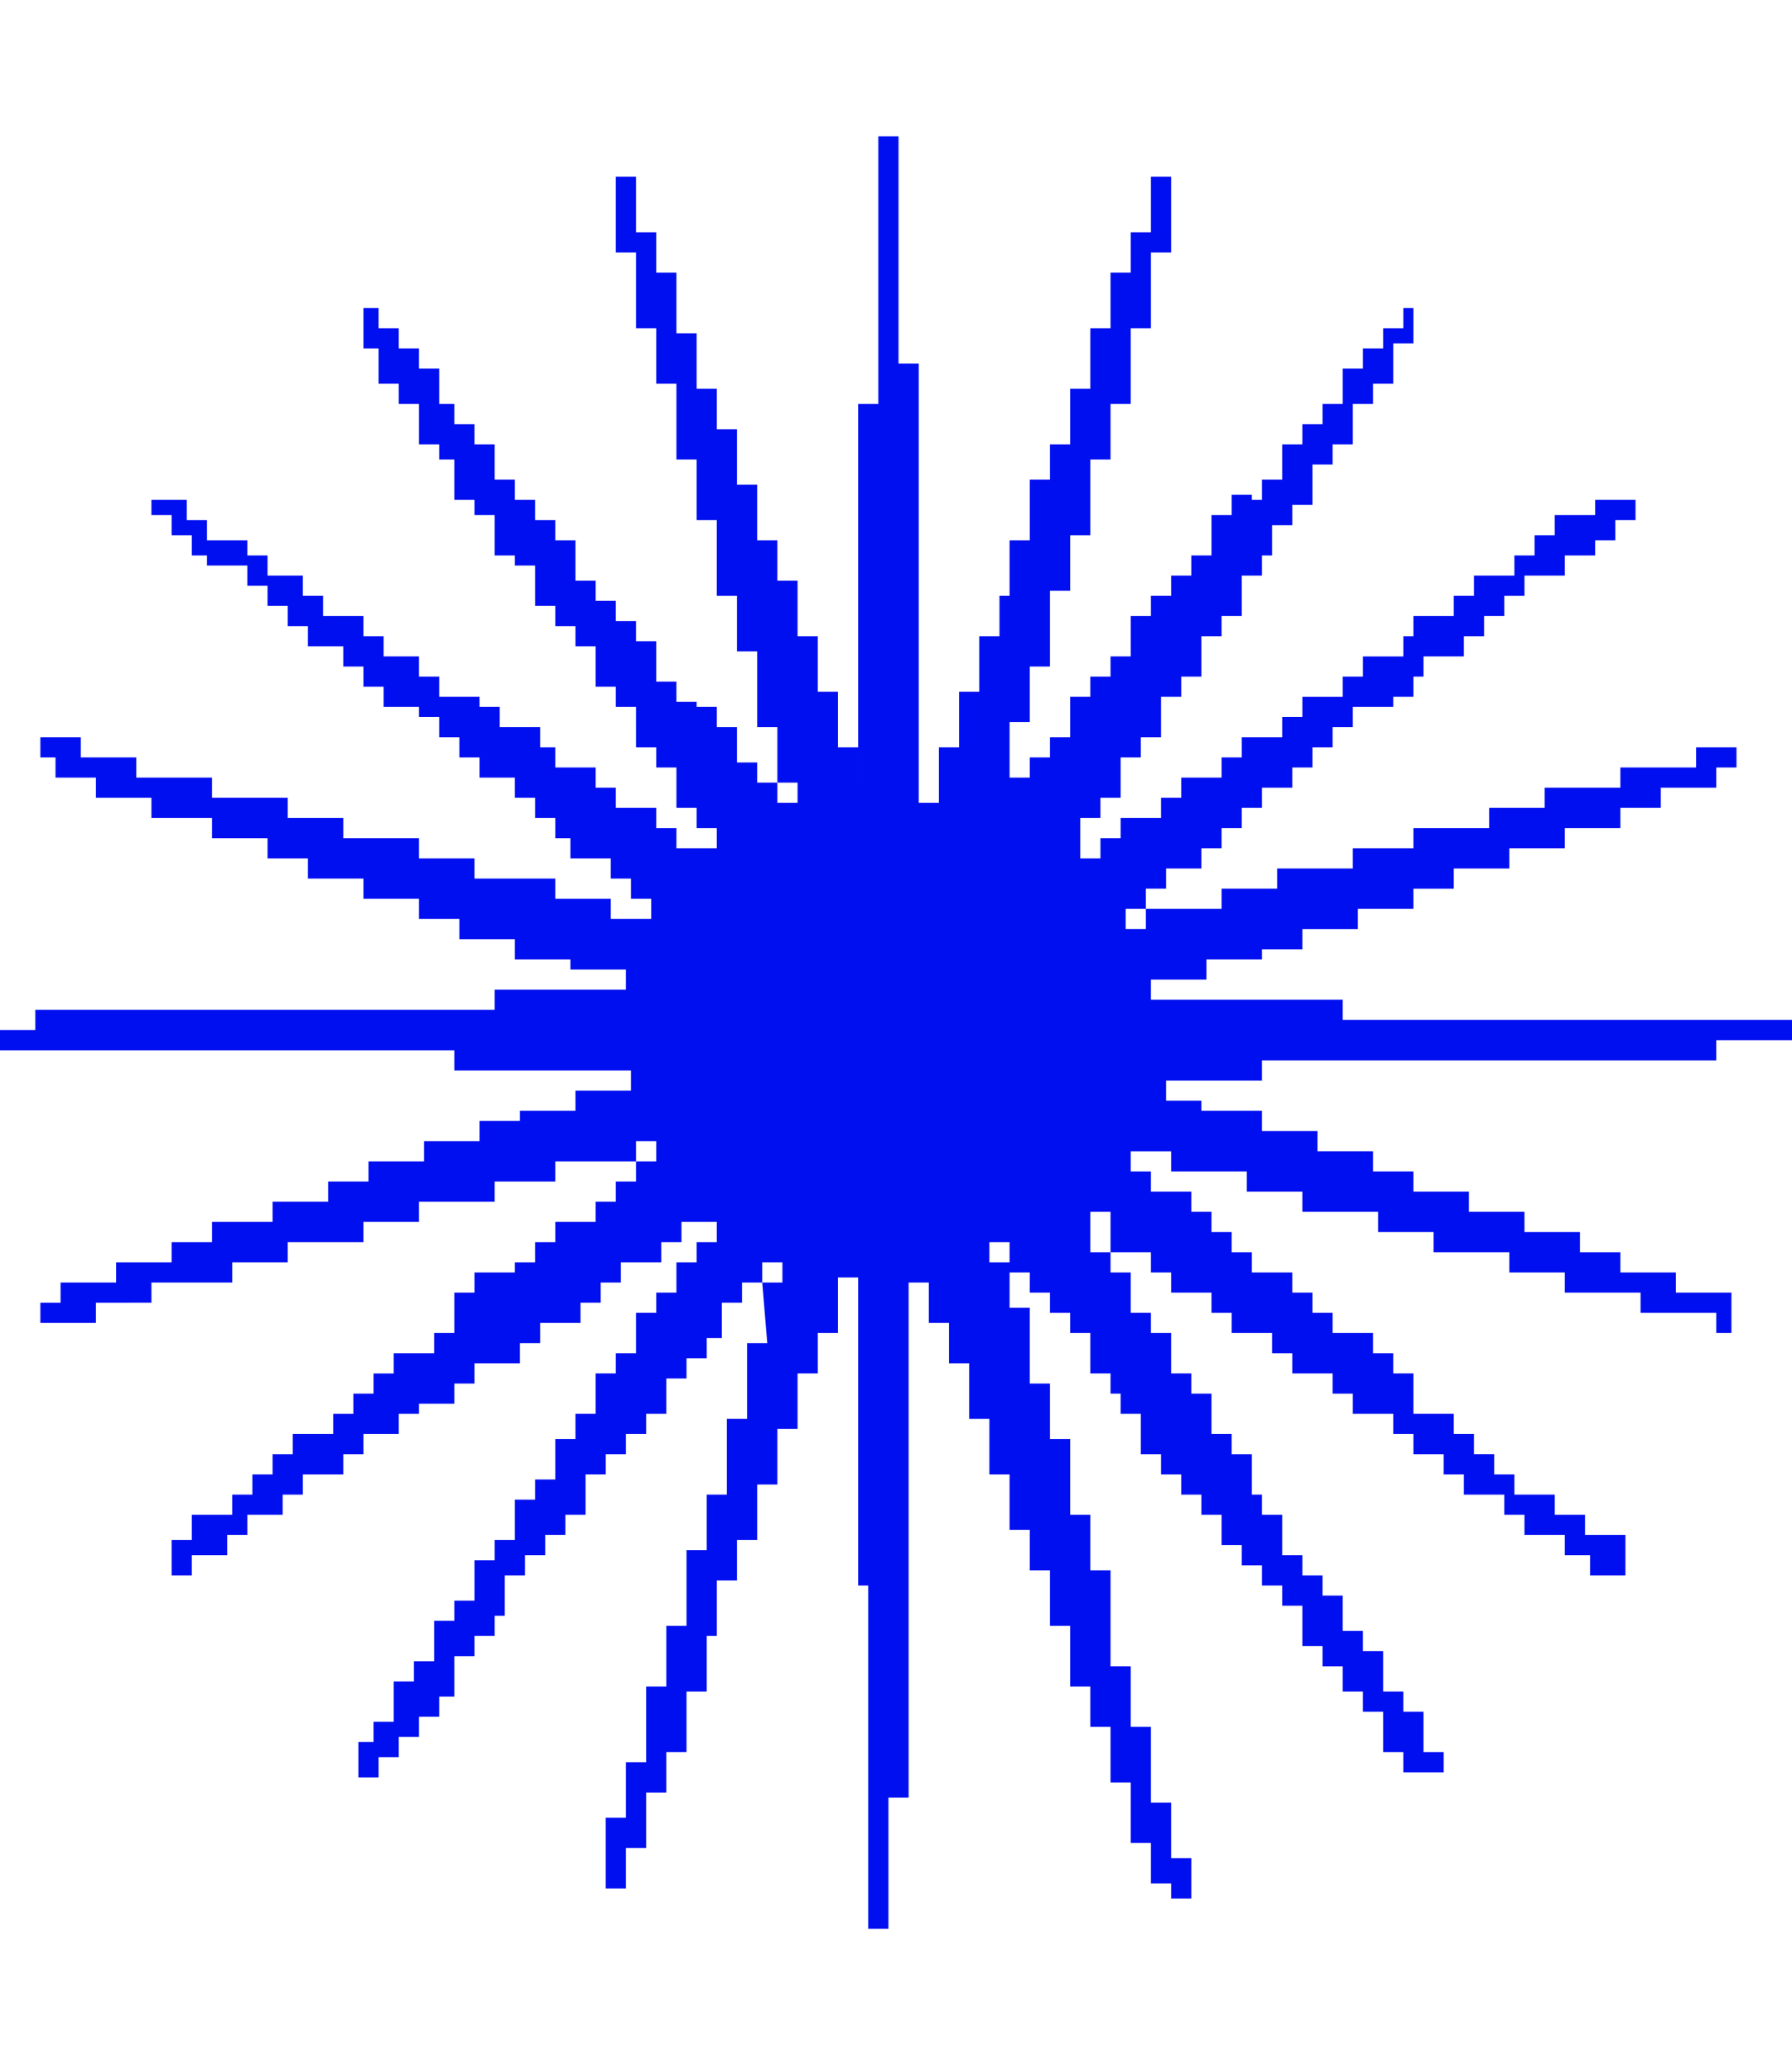 <?xml version="1.0" encoding="utf-8"?>
<!-- Generator: Adobe Illustrator 27.2.0, SVG Export Plug-In . SVG Version: 6.00 Build 0)  -->
<svg version="1.1" id="Calque_1" xmlns="http://www.w3.org/2000/svg" xmlns:xlink="http://www.w3.org/1999/xlink" x="0px" y="0px"
	 viewBox="0 0 35.5 41" style="enable-background:new 0 0 35.5 41;" xml:space="preserve">
<style type="text/css">
	.st0{fill:#000FF0;}
	.st1{fill:none;}
</style>
<path class="st0" d="M15.1,25.4h-0.4v0.4h-0.4v0.7H14v0.4h-0.4v0.4h-0.4V28h-0.4v0.4h-0.4v0.4h-0.4v0.4h-0.4v0.8h-0.4v0.4h-0.4v0.4
	h-0.4v0.4h-0.4v0.8H9.8v0.4H9.4v0.4H9v0.8H8.7v0.4H8.3v0.4H7.9v0.4H7.5v0.4H7.1v-0.7h0.3v-0.4h0.4v-0.8h0.4v-0.4h0.4v-0.8H9v-0.4
	h0.4v-0.8h0.4v-0.4h0.4v-0.8h0.4v-0.4h0.4v-0.8h0.4V28h0.4v-0.8h0.4v-0.4h0.4v-0.8h0.4v-0.4h0.4V25h0.4v-0.4h0.4v-0.4h-0.7v0.4h-0.4
	V25h-0.8v0.4h-0.4v0.4h-0.4v0.4h-0.8v0.4h-0.4v0.4H9.4v0.4H9v0.4H8.3V28H7.9v0.4H7.2v0.4H6.8v0.4H6v0.4H5.6V30H4.9v0.4H4.5v0.4H3.8
	v0.4H3.4v-0.7h0.4V30h0.8v-0.4h0.4v-0.4h0.4v-0.4h0.4v-0.4h0.8v-0.4h0.4v-0.4h0.4v-0.4h0.4v-0.4h0.8v-0.4h0.4v-0.4H9v-0.4h0.4v-0.4
	h0.8V25h0.4v-0.4H11v-0.4h0.8v-0.4h0.4v-0.4h0.4v-0.4h0.4v-0.4h-0.4v0.4H11v0.4H9.8v0.4H8.3v0.4H7.2v0.4H5.7V25H4.6v0.4H3v0.4H1.9
	v0.4H0.8v-0.4h0.4v-0.4h1.1v-0.4h1.1v-0.4h0.8v-0.4h1.2v-0.4h1.1v-0.4h0.8v-0.4h1.1v-0.4h1.1v-0.4h0.8V22h1.1v-0.4h1.1v-0.4H9v-0.4
	H0v-0.4h0.7v-0.4h9.1v-0.4h2.6v-0.4h-1.1V19h-1.1v-0.4H9.1v-0.4H8.3v-0.4H7.2v-0.4H6.1v-0.4H5.3v-0.4H4.2v-0.4H3v-0.4H1.9v-0.4H1.1
	v-0.4H0.8v-0.4h0.8v0.4h1.1v0.4h1.5v0.4h1.5v0.4h1.1v0.4h1.5v0.4h1.1v0.4H11v0.4h1.1v0.4h0.8v-0.4h-0.4v-0.4h-0.4v-0.4h-0.8v-0.4H11
	v-0.4h-0.4v-0.4h-0.4v-0.4H9.5v-0.4H9.1v-0.4H8.7v-0.4H8.3V14H7.6v-0.4H7.2v-0.4H6.8v-0.4H6.1v-0.4H5.7v-0.4H5.3v-0.4H4.9v-0.4H4.1
	V11H3.8v-0.4H3.4v-0.4H3V9.9h0.7v0.4h0.4v0.4h0.8V11h0.4v0.4H6v0.4h0.4v0.4h0.8v0.4h0.4v0.4h0.7v0.4h0.4v0.4h0.8V14h0.4v0.4h0.8v0.4
	H11v0.4h0.8v0.4h0.4v0.4h0.8v0.4h0.4v0.4h0.8v-0.4h-0.4v-0.4h-0.4v-0.8h-0.4v-0.4h-0.4V14h-0.4v-0.4h-0.4v-0.8h-0.4v-0.4h-0.4v-0.4
	h-0.4v-0.8h-0.4V11H9.8v-0.8H9.4V9.9H9V9.1H8.7V8.8H8.3V8H7.9V7.6H7.5V6.9H7.2V6.1h0.3v0.4h0.4v0.4h0.4v0.4h0.4V8H9v0.4h0.4v0.4h0.4
	v0.7h0.4v0.4h0.4v0.4h0.4v0.4h0.4v0.8h0.4v0.4h0.4v0.4h0.4v0.4h0.4v0.8h0.4v0.4h0.4V14h0.4v0.4h0.4v0.7h0.4v0.4h0.4v0.4h0.4v-0.4
	h-0.4v-1.1h-0.4v-1.5h-0.4v-1.1h-0.4v-1.5h-0.4V9.1h-0.4V7.6h-0.4V6.5h-0.4V5h-0.4V3.5h0.4v1.1h0.4v0.8h0.4v1.2h0.4v1.1h0.4v0.8h0.4
	v1.1h0.4v1.1h0.4v0.8h0.4v1.1h0.4v1.1h0.4v1.1h0.4v0.8H17V8h0.4V2.7h0.4v4.5h0.4v8.7h0.4v-1.1h0.4v-1.1h0.4v-1.1h0.4v-0.8H20v-1.1
	h0.4V9.5h0.4V8.8h0.4V7.7h0.4V6.5h0.4V5.4h0.4V4.6h0.4V3.5h0.4V5h-0.4v1.5h-0.4V8h-0.4v1.1h-0.4v1.5h-0.4v1.1h-0.4v1.5h-0.4v1.1
	h-0.4v1.1h0.4v-0.4h0.4v-0.4h0.4v-0.8h0.4v-0.4h0.4v-0.4h0.4v-0.8h0.4v-0.4h0.4v-0.4h0.4v-0.4h0.4v-0.8h0.4v-0.4h0.4V9.9H25V9.5h0.4
	V8.8h0.4V8.4h0.4V8h0.4V7.3h0.4V6.9h0.4V6.5h0.4V6.1H28v0.7h-0.4v0.8h-0.4V8h-0.4v0.8h-0.4v0.4h-0.4v0.8h-0.4v0.4h-0.4V11H25v0.4
	h-0.4v0.8h-0.4v0.4h-0.4v0.8h-0.4v0.4h-0.4v0.8h-0.4v0.4h-0.4v0.8h-0.4v0.4h-0.4v0.8h0.4v-0.4h0.4v-0.4h0.8v-0.4h0.4v-0.4h0.8v-0.4
	h0.4v-0.4h0.8v-0.4h0.4v-0.4h0.8v-0.4h0.4v-0.4h0.8v-0.4H28v-0.4h0.8v-0.4h0.4v-0.4h0.8V11h0.4v-0.4h0.4v-0.4h0.8V9.9h0.8v0.4h-0.4
	v0.4h-0.4V11H31v0.4h-0.8v0.4h-0.4v0.4h-0.4v0.4h-0.4v0.4h-0.8v0.4H28v0.4h-0.4V14h-0.8v0.4h-0.4v0.4h-0.4v0.4h-0.4v0.4H25v0.4h-0.4
	v0.4h-0.4v0.4h-0.4v0.4h-0.7v0.4h-0.4v0.4h-0.4v0.4h0.4v-0.4h1.5v-0.4h1.1v-0.4h1.5v-0.4H28v-0.4h1.5v-0.4h1.1v-0.4h1.5v-0.4h1.5
	v-0.4h0.8v0.4H34v0.4h-1.1v0.4h-0.8v0.4H31v0.4h-1.1v0.4h-1.1v0.4H28v0.4h-1.1v0.4h-1.1v0.4H25V19h-1.1v0.4h-1.1v0.4h3.8v0.4h9v0.4
	H34v0.4H25v0.4h-1.9v0.4h0.7V22H25v0.4h1.1v0.4h1.1v0.4H28v0.4h1.1v0.4h1.1v0.4h1.1v0.4h0.8v0.4h1.1v0.4h1.1v0.8H34v-0.4h-1.5v-0.4
	H31v-0.4h-1.1v-0.4h-1.5v-0.4h-1.1v-0.4h-1.5v-0.4h-1.1v-0.4h-1.5v-0.4h-0.8v0.4h0.4v0.4h0.8v0.4h0.4v0.4h0.4v0.4h0.4v0.4h0.8v0.4
	h0.4v0.4h0.4v0.4h0.8v0.4h0.4v0.4h0.4v0.4H28v0.4h0.8v0.4h0.4v0.4h0.4v0.4h0.4v0.4h0.8v0.4H31V30h0.4v0.4h0.8v0.8h-0.7v-0.4H31v-0.4
	h-0.8V30h-0.4v-0.4h-0.8v-0.4h-0.4v-0.4H28v-0.4h-0.4v-0.4h-0.8v-0.4h-0.4v-0.4h-0.8v-0.4h-0.4v-0.4h-0.8v-0.4h-0.4v-0.4h-0.8v-0.4
	h-0.4v-0.4h-0.8v-0.4H22v-0.4h-0.4v0.8H22v0.4h0.4v0.8h0.4v0.4h0.4v0.8h0.4v0.4h0.4v0.8h0.4v0.4h0.4v0.8H25V30h0.4v0.8h0.4v0.4h0.4
	v0.4h0.4v0.7h0.4v0.4h0.4v0.8h0.4v0.4h0.4v0.8h0.4v0.4h-0.8v-0.4h-0.4v-0.8h-0.4v-0.4h-0.4V33h-0.4v-0.4h-0.4v-0.8h-0.4v-0.4H25
	v-0.4h-0.4v-0.4h-0.4V30h-0.4v-0.4h-0.4v-0.4h-0.4v-0.4h-0.4v-0.8h-0.4v-0.4H22v-0.4h-0.4v-0.8h-0.4v-0.4h-0.4v-0.4h-0.4v-0.4h-0.4
	v0.7h0.4v1.5h0.4v1.1h0.4v1.5h0.4v1.1H22V33h0.4v1.2h0.4v1.5h0.4v1.1h0.4v0.8h-0.4v-0.3h-0.4v-0.8h-0.4v-1.2H22v-1.1h-0.4v-0.8h-0.4
	v-1.2h-0.4v-1.1h-0.4v-0.8h-0.4v-1.1h-0.4v-1.1h-0.4V27h-0.4v-0.8h-0.4v-0.8h-0.4v10.2h-0.4v2.6h-0.4v-6.8H17v-6.1h-0.4v1.1h-0.4
	v0.8h-0.4v1.1h-0.4v1.1h-0.4v1.1h-0.4v0.8h-0.4v1.1H14v1.1h-0.4v1.2h-0.4v0.8h-0.4v1.1h-0.4v0.8h-0.4V36h0.4v-1.1h0.4v-1.5h0.4v-1.2
	h0.4v-1.5H14v-1.1h0.4v-1.5h0.4v-1.5h0.4L15.1,25.4l0.4,0v-0.4h-0.4L15.1,25.4L15.1,25.4z M20,25v-0.4h-0.4V25H20z"/>
<path class="st1" d="M0,0h35.5v41H0V0z"/>
</svg>
